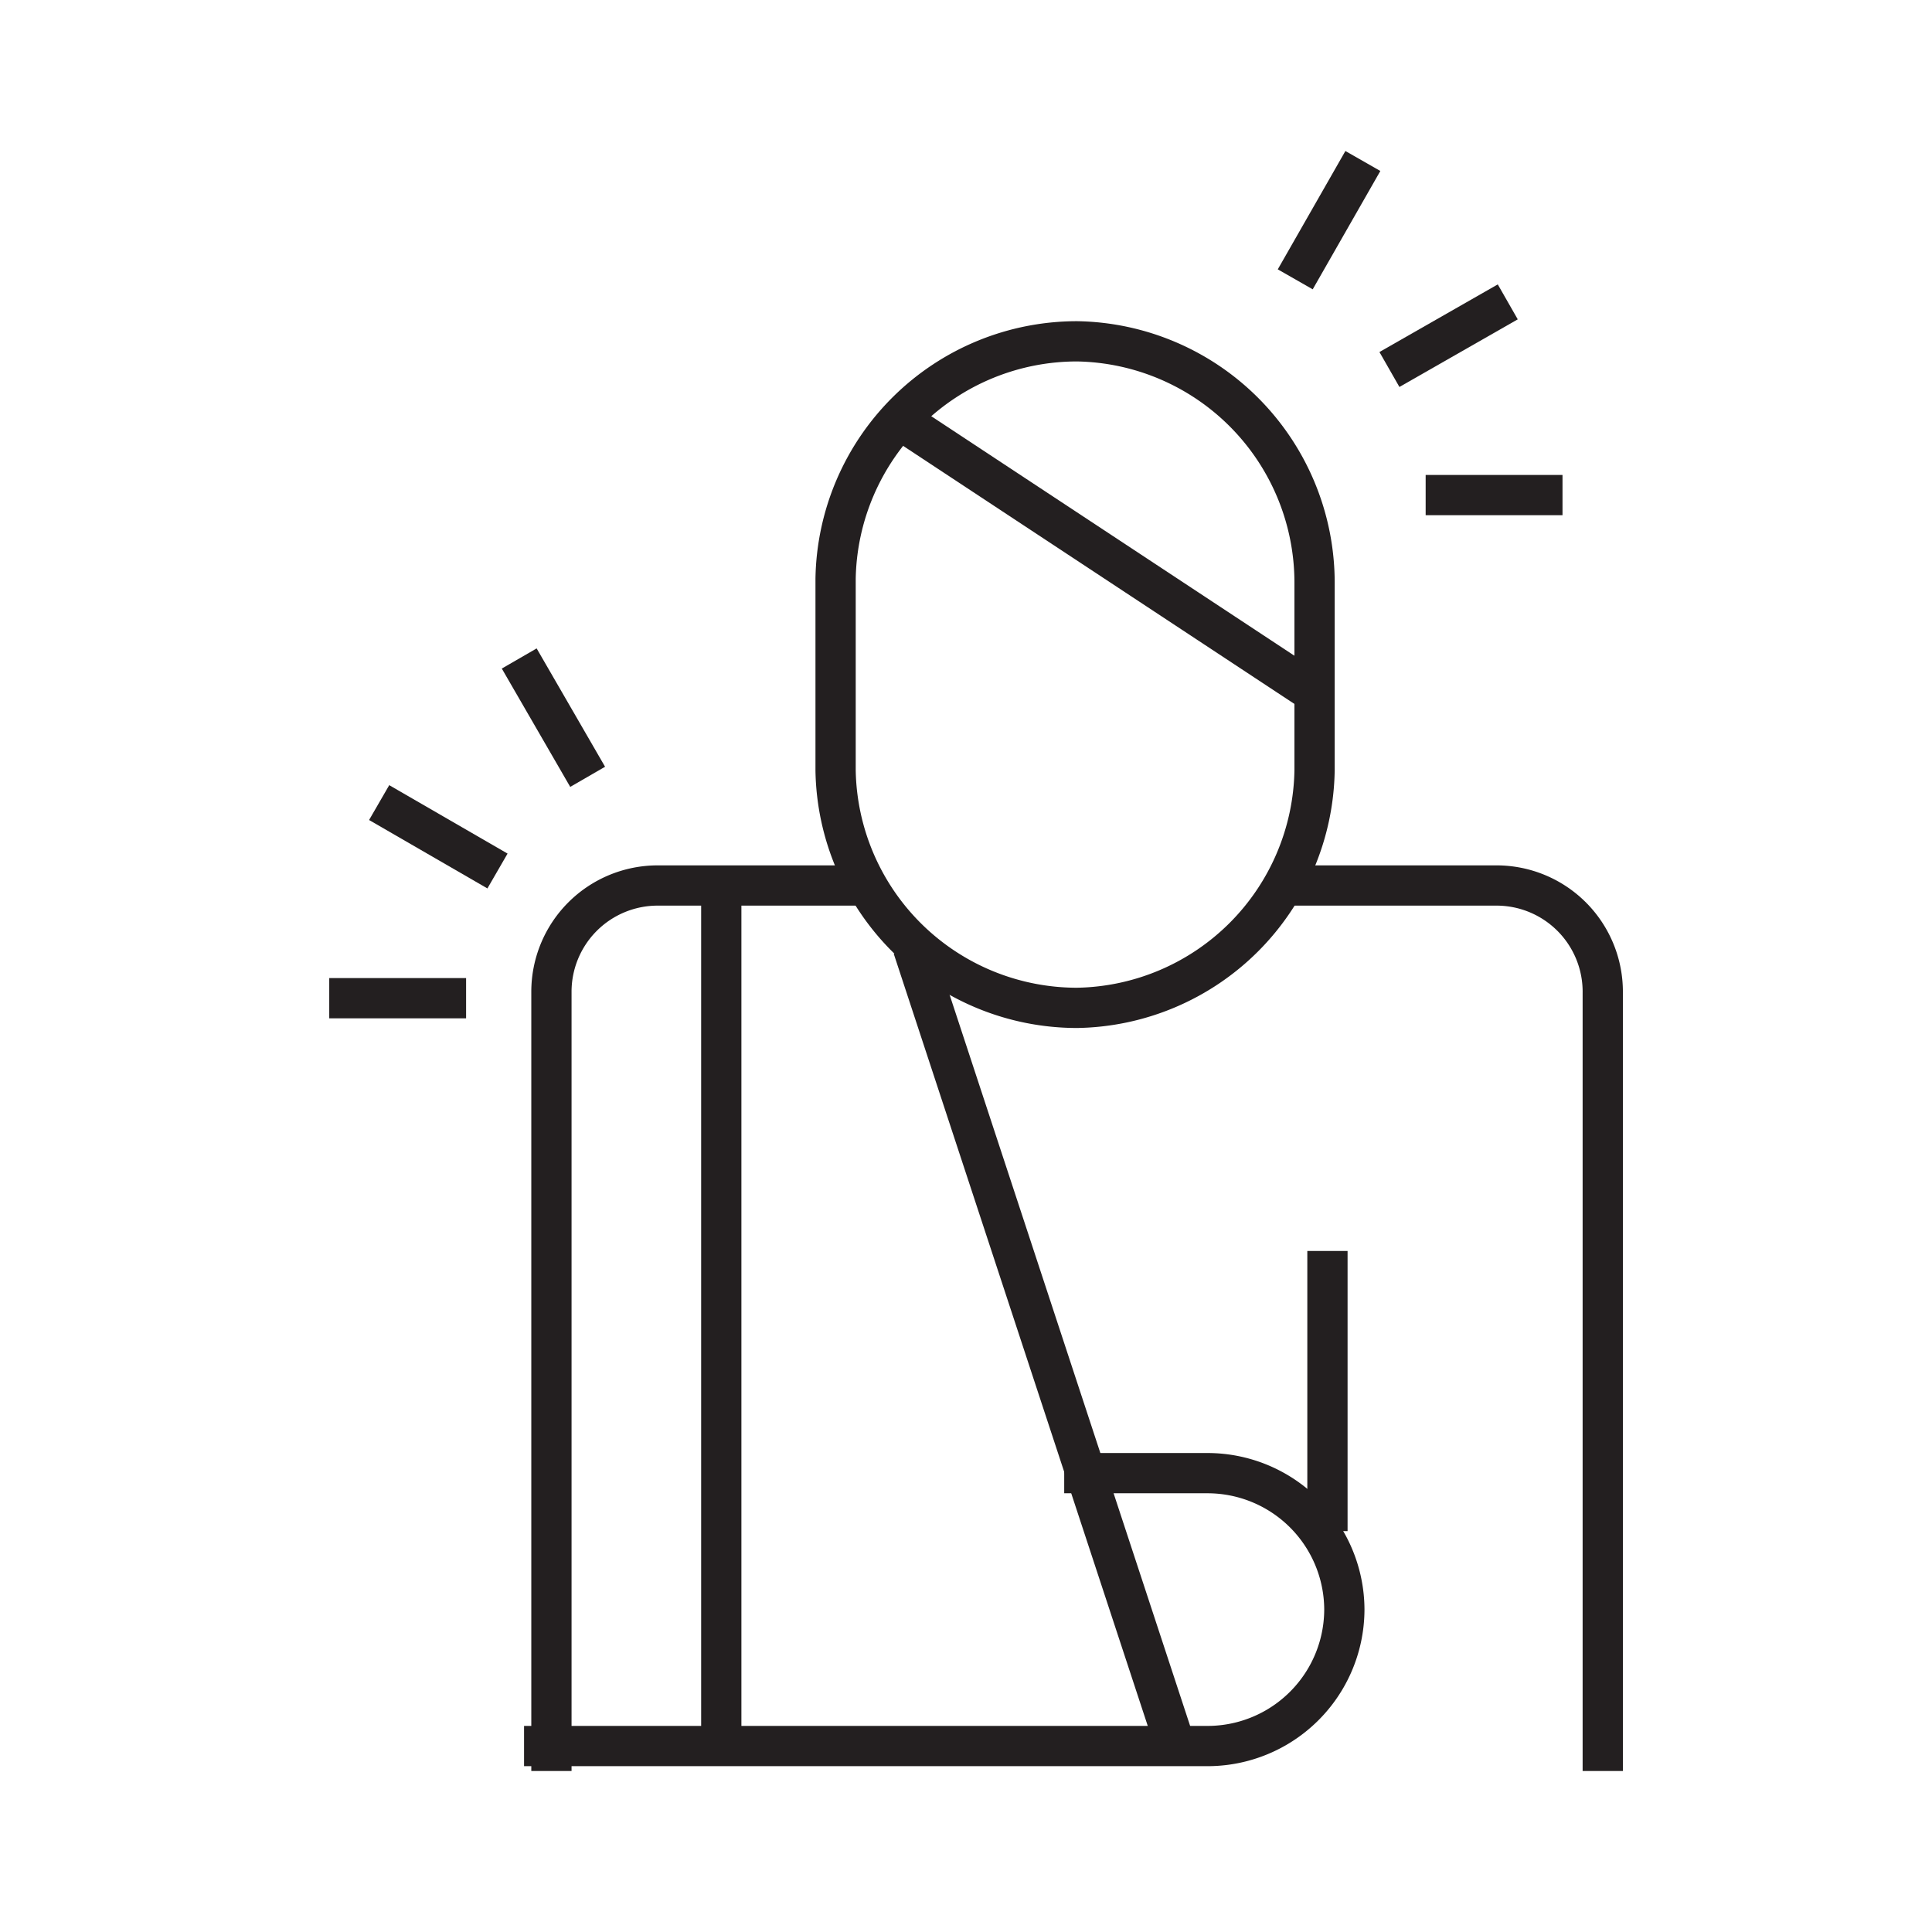 <svg xmlns="http://www.w3.org/2000/svg" id="Layer_1" data-name="Layer 1" viewBox="0 0 24 24"><defs><style>.cls-1{fill:none;stroke:#231f20;stroke-miterlimit:10;stroke-width:0.5px;}</style></defs><title>law</title><path class="cls-1" d="M16.33,9.57a3,3,0,0,1-2.95,2.95h0a3,3,0,0,1-3-2.95V7.19a3,3,0,0,1,3-2.95h0a3,3,0,0,1,2.95,3Z"></path><path class="cls-1" d="M19.91,22V12.34A1.32,1.32,0,0,0,18.59,11H16"></path><path class="cls-1" d="M10.81,11H8.17a1.32,1.32,0,0,0-1.32,1.32V22"></path><path class="cls-1" d="M6.51,21.69H15a1.7,1.7,0,0,0,1.7-1.7h0A1.7,1.7,0,0,0,15,18.3H13.22"></path><line class="cls-1" x1="8.96" y1="11.02" x2="8.96" y2="21.69"></line><line class="cls-1" x1="16.49" y1="15.54" x2="16.49" y2="19.02"></line><line class="cls-1" x1="11.34" y1="11.77" x2="14.6" y2="21.68"></line><line class="cls-1" x1="11.22" y1="5.24" x2="16.36" y2="8.63"></line><line class="cls-1" x1="6.45" y1="8.18" x2="7.3" y2="9.65"></line><line class="cls-1" x1="4.71" y1="9.97" x2="6.18" y2="10.82"></line><line class="cls-1" x1="4.09" y1="12.4" x2="5.79" y2="12.4"></line><line class="cls-1" x1="19.41" y1="6.15" x2="17.71" y2="6.15"></line><line class="cls-1" x1="18.73" y1="3.75" x2="17.26" y2="4.59"></line><line class="cls-1" x1="16.93" y1="2" x2="16.09" y2="3.47"></line></svg>